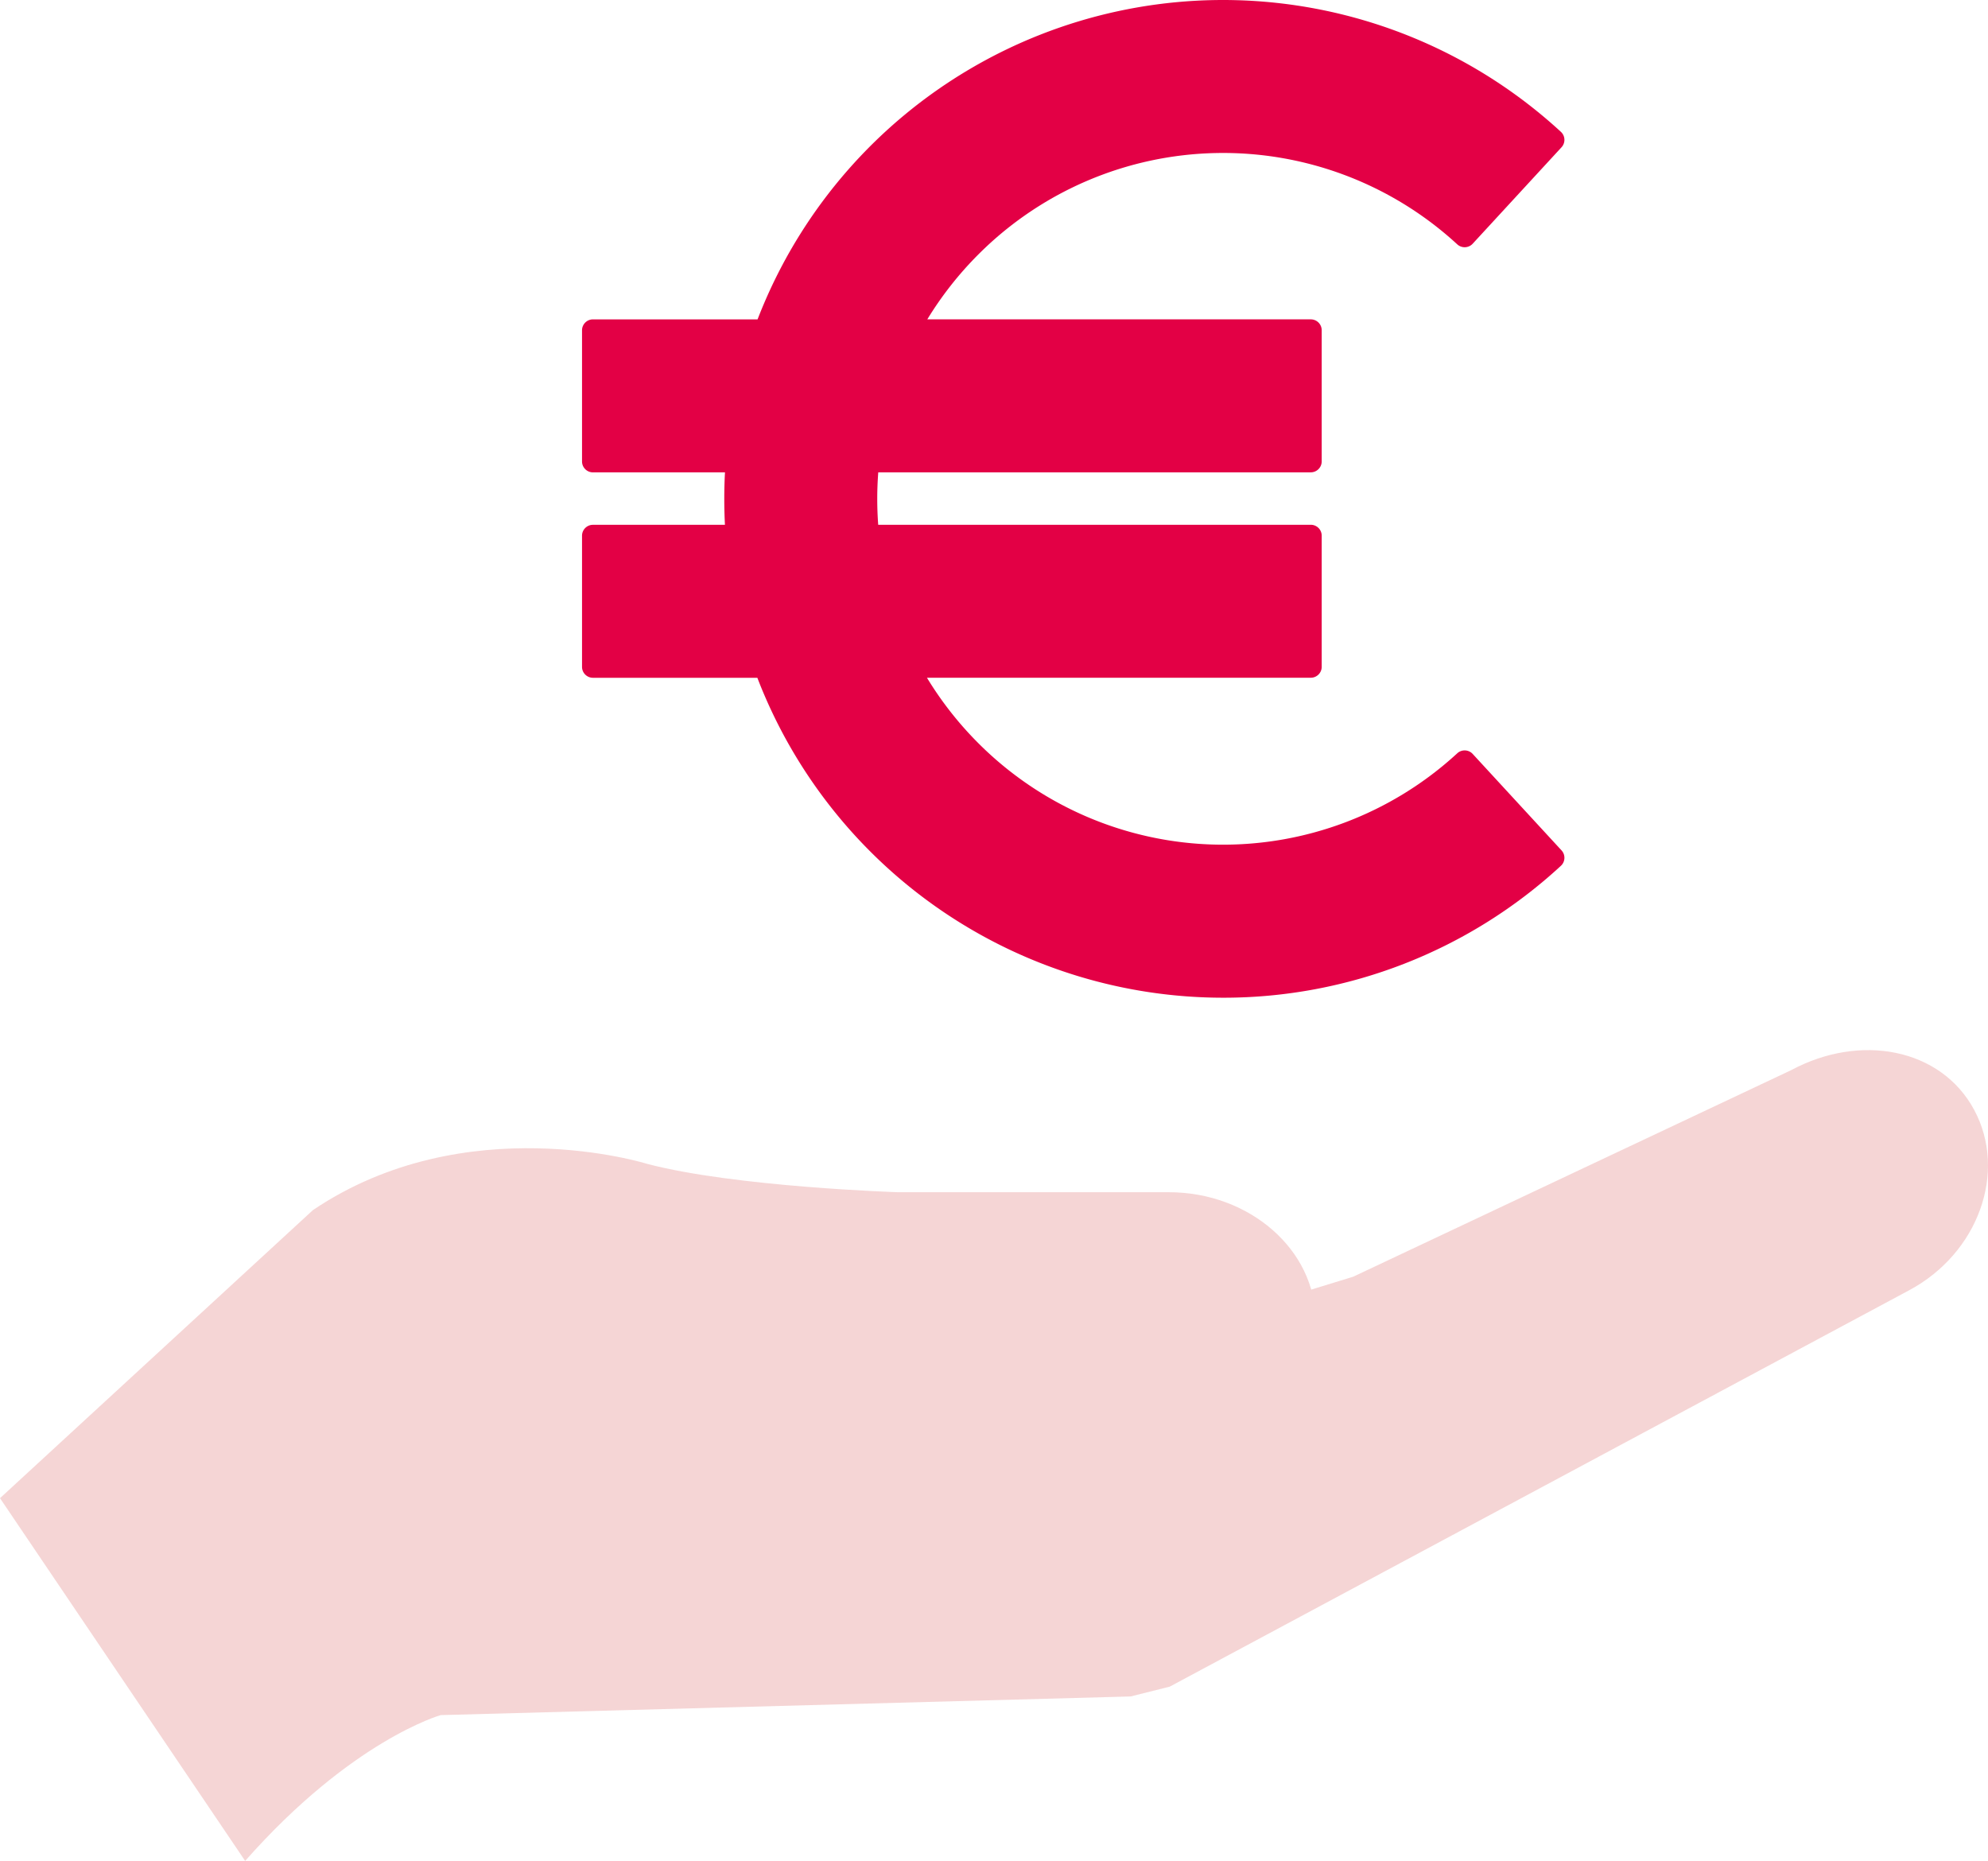<?xml version="1.0" encoding="UTF-8"?> <svg xmlns="http://www.w3.org/2000/svg" viewBox="0 0 114 106.698"><g id="Calque_2" data-name="Calque 2"><g id="Calque_1-2" data-name="Calque 1"><g><path d="M77.598,73.203l25.116-11.844c3.951-2.122,8.586-1.271,10.498,2.286,1.905,3.557.233,8.205-3.718,10.327L67.076,96.708l-2.244.562-39.56,1.069s-5.095,1.427-11.214,8.36L0,85.901l17.944-16.517c8.77-5.914,19.169-2.651,19.169-2.651C42.147,68.059,51.5,68.358,51.5,68.358H67.027c4.625,0,8.409,3.303,8.409,7.34,0,4.039-3.784,7.341-8.409,7.341h-21.48" style="fill: #f5d5d5"></path><path d="M70.136,57.206A28.631,28.631,0,0,1,43.783,39.738c-.122-.287-.24-.581-.353-.876H34.003a.627.627,0,0,1-.627-.626V30.717a.627.627,0,0,1,.627-.626h7.568c-.025-.495-.038-.993-.038-1.487,0-.505.013-1.014.04-1.52h-7.57a.627.627,0,0,1-.627-.627V18.938a.627.627,0,0,1,.627-.626h9.439c.11-.285.224-.568.341-.843A28.609,28.609,0,0,1,89.508,7.559h0a.626.626,0,0,1,.036.885l-5.094,5.53a.627.627,0,0,1-.885.036h0a19.831,19.831,0,0,0-27.452.569,19.982,19.982,0,0,0-2.938,3.732h21.991a.626.626,0,0,1,.626.626v7.518a.627.627,0,0,1-.626.627H50.363c-.038.508-.058,1.017-.058,1.52,0,.492.018.991.055,1.487H75.166a.626.626,0,0,1,.626.626v7.518a.626.626,0,0,1-.626.626H53.155a19.98,19.98,0,0,0,2.958,3.764,19.831,19.831,0,0,0,27.452.569h0a.627.627,0,0,1,.885.036l5.094,5.53a.626.626,0,0,1-.036.885h0A28.516,28.516,0,0,1,70.136,57.206Z" style="fill: #e30045"></path></g></g></g></svg> 